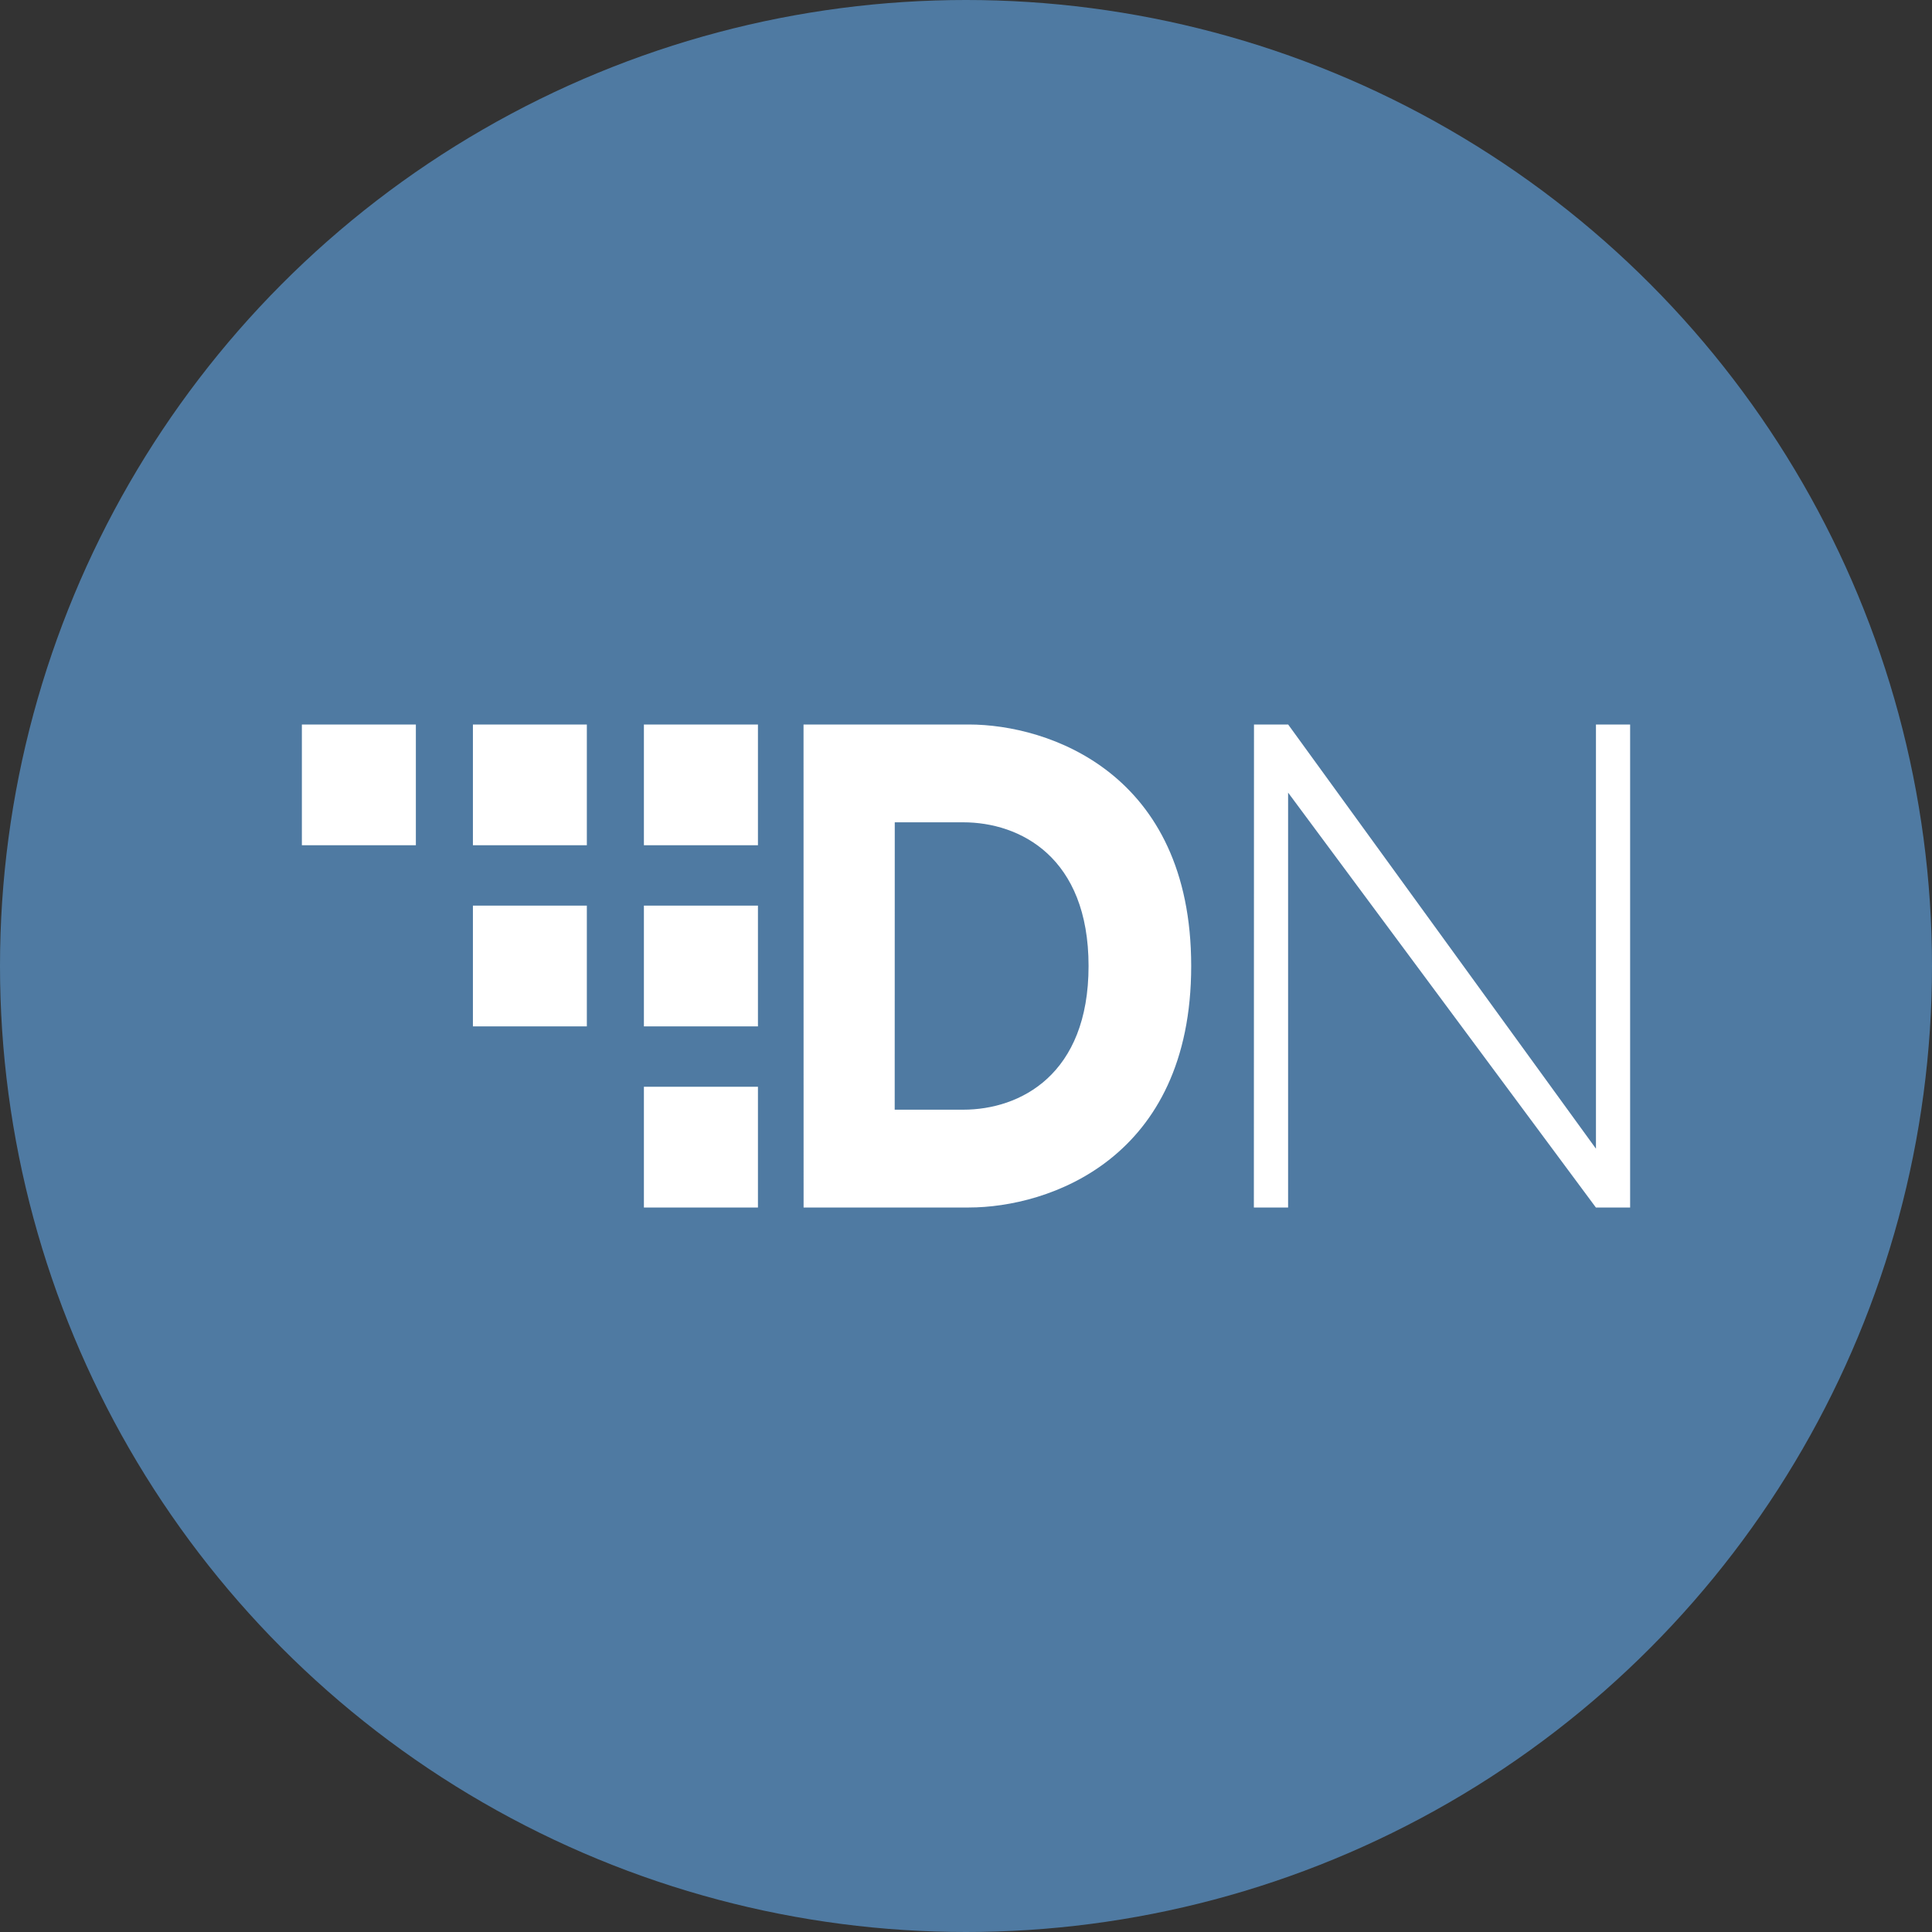 <?xml version="1.0" encoding="UTF-8" standalone="no"?>
<svg
   xmlns:dc="http://purl.org/dc/elements/1.1/"
   xmlns:cc="http://creativecommons.org/ns#"
   xmlns:rdf="http://www.w3.org/1999/02/22-rdf-syntax-ns#"
   xmlns:svg="http://www.w3.org/2000/svg"
   xmlns="http://www.w3.org/2000/svg"
   xmlns:sodipodi="http://sodipodi.sourceforge.net/DTD/sodipodi-0.dtd"
   xmlns:inkscape="http://www.inkscape.org/namespaces/inkscape"
   inkscape:version="1.0 (4035a4f, 2020-05-01)"
   sodipodi:docname="digitalnote-xdn-logo.svg"
   id="svg839"
   version="1.1"
   width="256"
   height="256">
  <rect width="100%" height="100%" fill="#333333" stroke="none"/>
  <defs
     id="defs843" />
  <sodipodi:namedview
     inkscape:current-layer="svg839"
     inkscape:cy="160.5339"
     inkscape:cx="68.240283"
     inkscape:zoom="0.88908284"
     showgrid="false"
     id="namedview841"
     inkscape:window-height="480"
     inkscape:window-width="640"
     inkscape:pageshadow="2"
     inkscape:pageopacity="0"
     guidetolerance="10"
     gridtolerance="10"
     objecttolerance="10"
     borderopacity="1"
     bordercolor="#666666"
     pagecolor="#ffffff" />
  <g
     transform="scale(8)"
     id="g837"
     fill-rule="evenodd"
     fill="none">
    <circle
       id="circle833"
       r="16"
       fill="#4f7aa2"
       cy="16"
       cx="16" />
    <path
       id="path835"
       fill-rule="nonzero"
       fill="#ffffff"
       d="m 13.309,12 h 2.738 c 1.322,0 3.683,0.803 3.683,4 0,3.197 -2.36,4 -3.683,4 H 13.31 Z m 1.51,6.38 h 1.134 c 0.944,0 2.077,-0.578 2.077,-2.38 0,-1.802 -1.133,-2.38 -2.077,-2.38 H 14.82 Z M 20.77,12 h 0.566 l 5.098,7.026 V 12 H 27 v 8 H 26.433 L 21.335,13.128 V 20 H 20.768 Z M 5,12 h 1.888 v 2 H 5 Z m 2.833,0 H 9.72 v 2 H 7.833 Z m 2.832,0 h 1.889 v 2 h -1.889 z m 0,3 h 1.889 v 2 h -1.889 z m 0,3 h 1.889 v 2 H 10.665 Z M 7.833,15 H 9.72 v 2 H 7.833 Z" />
  </g>
</svg>
